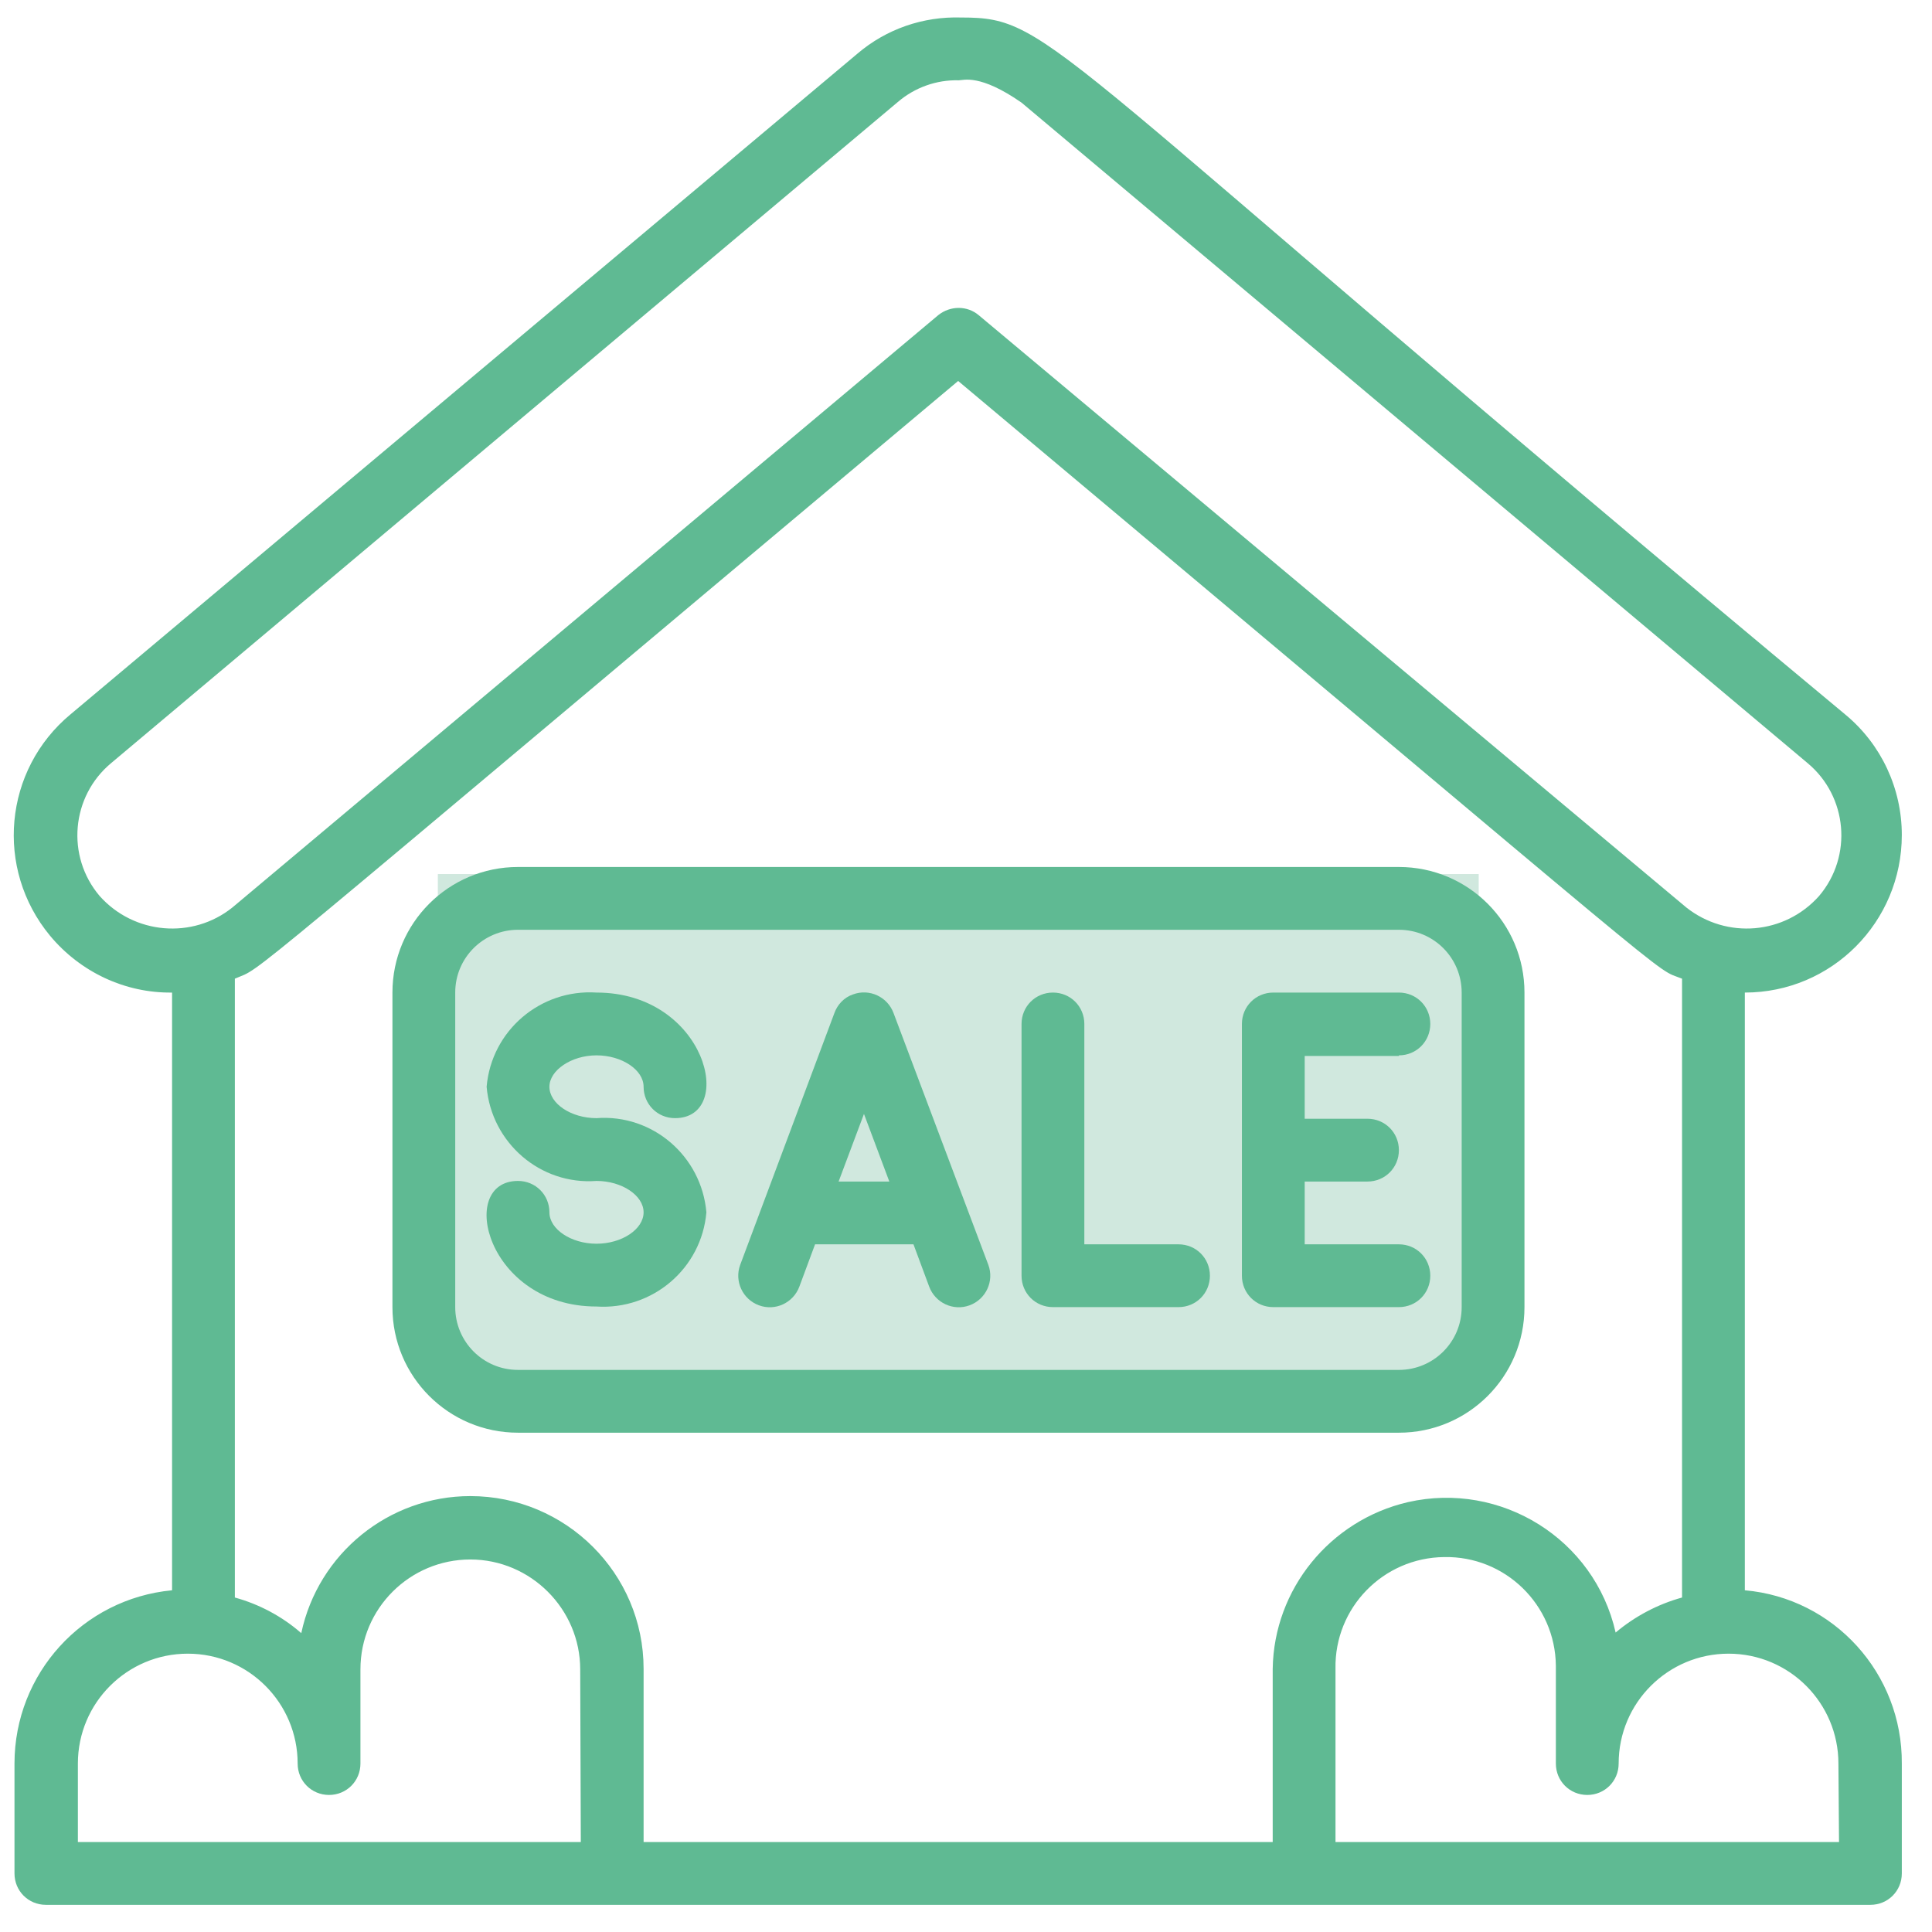 <?xml version="1.0" encoding="utf-8"?>
<!-- Generator: Adobe Illustrator 24.1.0, SVG Export Plug-In . SVG Version: 6.00 Build 0)  -->
<svg version="1.1" id="Layer_1" xmlns="http://www.w3.org/2000/svg" xmlns:xlink="http://www.w3.org/1999/xlink" x="0px" y="0px"
	 viewBox="0 0 32 32" style="enable-background:new 0 0 32 32;" xml:space="preserve">
<style type="text/css">
	.st0{fill:#D0E8DE;}
	.st1{fill:#5FBA93;}
</style>
<g id="Group_1623" transform="translate(-209.998 -1225.023)">
	<rect id="Rectangle_1131" x="217.25" y="1239.5" class="st0" width="17.24" height="8.3"/>
	<g id="_100---Sale-House" transform="translate(209.998 1225.023)">
		<path id="Shape" class="st1" d="M28.9,26.34v-9.9c1.44,0,2.6-1.17,2.6-2.61c0-0.77-0.34-1.5-0.93-1.99
			C17.18,0.7,17.48,0.29,15.92,0.29c-0.63-0.02-1.24,0.19-1.72,0.6L1.17,11.83c-1.11,0.92-1.26,2.56-0.34,3.67
			c0.5,0.6,1.24,0.95,2.02,0.94v9.9c-1.48,0.14-2.61,1.38-2.61,2.87v1.82c0,0.29,0.23,0.52,0.52,0.52c0,0,0,0,0,0h30.22
			c0.29,0,0.52-0.23,0.52-0.52v-1.82C31.51,27.72,30.38,26.47,28.9,26.34L28.9,26.34z M1.65,14.84c-0.56-0.66-0.47-1.65,0.19-2.2
			c0,0,0,0,0,0L14.87,1.69c0.28-0.24,0.64-0.37,1.01-0.36c0.08,0,0.35-0.11,1.04,0.37l13.02,10.94c0.66,0.55,0.75,1.54,0.19,2.2
			c0,0,0,0,0,0c-0.57,0.64-1.53,0.72-2.2,0.19L16.21,5.22c-0.19-0.16-0.47-0.16-0.67,0L3.85,15.03C3.19,15.56,2.22,15.48,1.65,14.84
			L1.65,14.84z M9.62,30.51H1.29v-1.3c0-1.01,0.82-1.82,1.82-1.82c1.01,0,1.82,0.82,1.82,1.82c0,0.29,0.23,0.52,0.52,0.52
			c0.29,0,0.52-0.23,0.52-0.52c0,0,0,0,0,0v-1.56c0-1.01,0.82-1.82,1.82-1.82s1.82,0.82,1.82,1.82L9.62,30.51z M21.08,27.64v2.87
			H10.66v-2.87c0-1.58-1.29-2.86-2.87-2.86c-1.35,0-2.52,0.95-2.8,2.27c-0.32-0.28-0.7-0.48-1.1-0.59V16.21
			c0.52-0.23-0.44,0.52,11.98-9.9C28.3,16.73,27.34,16,27.86,16.21v10.25c-0.4,0.11-0.78,0.31-1.1,0.58
			c-0.35-1.55-1.9-2.51-3.44-2.16C22.03,25.18,21.1,26.32,21.08,27.64L21.08,27.64z M30.46,30.51h-8.34v-2.87
			c-0.02-1.01,0.79-1.84,1.8-1.85c1.01-0.02,1.84,0.79,1.85,1.8l0,0v1.62c0,0.29,0.23,0.52,0.52,0.52c0.29,0,0.52-0.23,0.52-0.52
			c0,0,0,0,0,0c0-1.01,0.82-1.82,1.82-1.82c1.01,0,1.82,0.82,1.82,1.82L30.46,30.51z"/>
		<path id="Shape-2" class="st1" d="M25.25,21.65v-5.21c0-1.15-0.93-2.08-2.08-2.08H8.58c-1.15,0-2.08,0.93-2.08,2.08v5.21
			c0,1.15,0.93,2.08,2.08,2.08h14.59C24.32,23.73,25.25,22.8,25.25,21.65z M24.21,21.65c0,0.58-0.47,1.04-1.04,1.04H8.58
			c-0.58,0-1.04-0.47-1.04-1.04v-5.21c0-0.58,0.47-1.04,1.04-1.04h14.59c0.58,0,1.04,0.47,1.04,1.04V21.65z"/>
		<path id="Shape-3" class="st1" d="M9.88,17.48c0.42,0,0.78,0.24,0.78,0.52c0,0.29,0.23,0.52,0.52,0.52h0
			c1.02,0,0.52-2.08-1.3-2.08C8.95,16.38,8.14,17.07,8.06,18c0.08,0.93,0.89,1.63,1.82,1.56c0.42,0,0.78,0.24,0.78,0.52
			c0,0.28-0.36,0.52-0.78,0.52c-0.42,0-0.78-0.24-0.78-0.52c0-0.29-0.23-0.52-0.52-0.52h0c-1.02,0-0.52,2.08,1.3,2.08
			c0.93,0.06,1.74-0.63,1.82-1.56c-0.08-0.93-0.89-1.63-1.82-1.56c-0.42,0-0.78-0.24-0.78-0.52C9.1,17.73,9.46,17.48,9.88,17.48z"/>
		<path id="Shape-4" class="st1" d="M19.52,20.61h-1.56v-3.65c0-0.29-0.23-0.52-0.52-0.52c-0.29,0-0.52,0.23-0.52,0.52c0,0,0,0,0,0
			v4.17c0,0.29,0.23,0.52,0.52,0.52h0h2.08c0.29,0,0.52-0.23,0.52-0.52C20.04,20.84,19.81,20.61,19.52,20.61
			C19.52,20.61,19.52,20.61,19.52,20.61z"/>
		<path id="Shape-5" class="st1" d="M23.17,17.48c0.29,0,0.52-0.23,0.52-0.52c0-0.29-0.23-0.52-0.52-0.52c0,0,0,0,0,0h-2.08
			c-0.29,0-0.52,0.23-0.52,0.52v0v4.17c0,0.29,0.23,0.52,0.52,0.52h0h2.08c0.29,0,0.52-0.23,0.52-0.52c0-0.29-0.23-0.52-0.52-0.52
			c0,0,0,0,0,0h-1.56v-1.04h1.04c0.29,0,0.52-0.23,0.52-0.52c0-0.29-0.23-0.52-0.52-0.52h-1.04v-1.04H23.17z"/>
		<path id="Shape-6" class="st1" d="M14.8,16.78c-0.1-0.27-0.4-0.41-0.67-0.31c-0.15,0.05-0.26,0.17-0.31,0.31l-1.56,4.17
			c-0.1,0.27,0.04,0.57,0.31,0.67c0.27,0.1,0.57-0.04,0.67-0.31l0,0l0.26-0.7h1.63l0.26,0.7c0.1,0.27,0.4,0.41,0.67,0.31
			c0.27-0.1,0.41-0.4,0.31-0.67l0,0L14.8,16.78z M13.89,19.57l0.42-1.12l0.42,1.12H13.89z"/>
	</g>
</g>
</svg>
